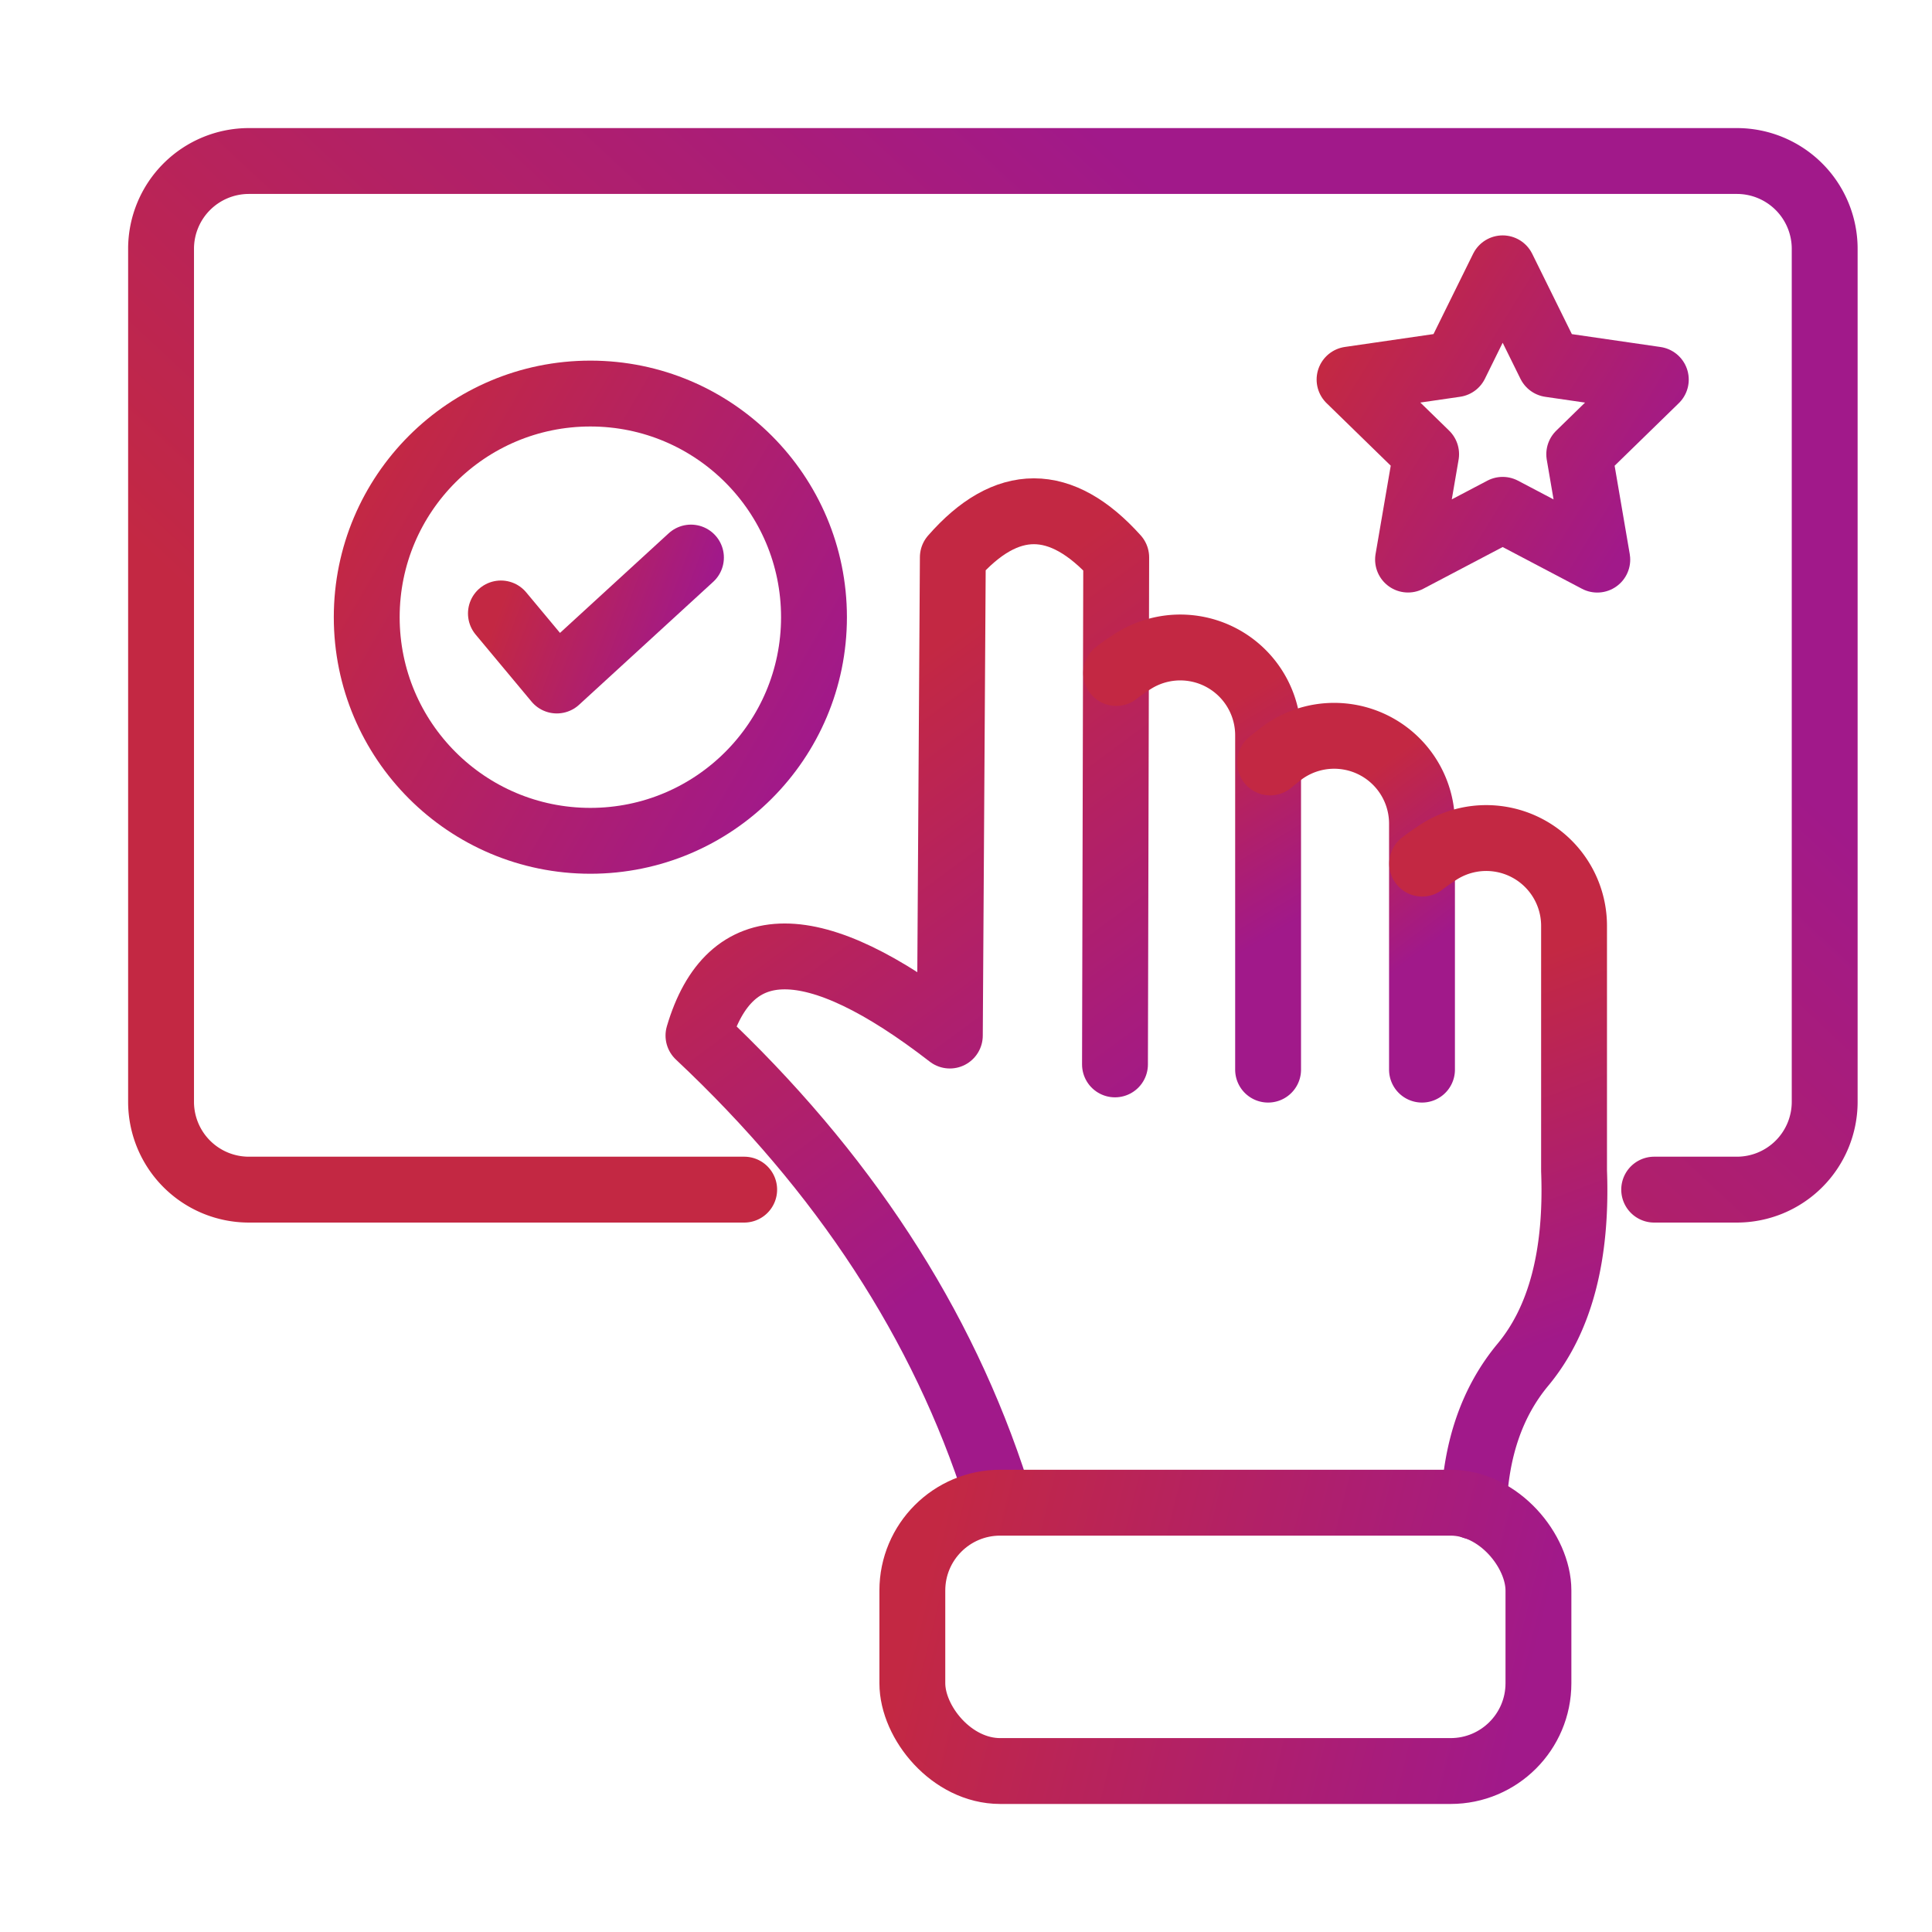 <svg width="44" height="44" viewBox="0 0 44 44" xmlns="http://www.w3.org/2000/svg">
    <defs>
        <linearGradient x1="59.065%" y1="78.239%" x2="40.935%" y2="19.975%" id="06bub08pha">
            <stop stop-color="#A1198A" offset="0%"/>
            <stop stop-color="#C32843" offset="100%"/>
        </linearGradient>
        <linearGradient x1="56.285%" y1="78.239%" x2="43.715%" y2="19.975%" id="czphcjxz6b">
            <stop stop-color="#A1198A" offset="0%"/>
            <stop stop-color="#C32843" offset="100%"/>
        </linearGradient>
        <linearGradient x1="59.915%" y1="78.239%" x2="40.085%" y2="19.975%" id="t9myuc71cc">
            <stop stop-color="#A1198A" offset="0%"/>
            <stop stop-color="#C32843" offset="100%"/>
        </linearGradient>
        <linearGradient x1="52.546%" y1="78.239%" x2="47.454%" y2="19.975%" id="xef2aa1rkd">
            <stop stop-color="#A1198A" offset="0%"/>
            <stop stop-color="#C32843" offset="100%"/>
        </linearGradient>
        <linearGradient x1="100%" y1="55.187%" x2="0%" y2="44.485%" id="r4aio6ynye">
            <stop stop-color="#A1198A" offset="0%"/>
            <stop stop-color="#C32843" offset="100%"/>
        </linearGradient>
        <linearGradient x1="100%" y1="78.239%" x2="0%" y2="19.975%" id="5qmfmq5awf">
            <stop stop-color="#A1198A" offset="0%"/>
            <stop stop-color="#C32843" offset="100%"/>
        </linearGradient>
        <linearGradient x1="100%" y1="61.823%" x2="0%" y2="37.429%" id="95iisji7dg">
            <stop stop-color="#A1198A" offset="0%"/>
            <stop stop-color="#C32843" offset="100%"/>
        </linearGradient>
        <linearGradient x1="69.113%" y1="78.239%" x2="30.887%" y2="19.975%" id="rj952rlc3h">
            <stop stop-color="#A1198A" offset="0%"/>
            <stop stop-color="#C32843" offset="100%"/>
        </linearGradient>
    </defs>
    <g stroke-width="1.5" fill="none" fill-rule="evenodd" stroke-linecap="round" stroke-linejoin="round">
        <g transform="translate(15.907 11.644)">
            <path d="M6.79 22.345C5.564 18.509 3.3 15.04 0 11.94c.71-2.403 2.62-2.403 5.725 0l.068-10.892C7.015-.35 8.256-.35 9.514 1.05l-.028 11.547" stroke="url(#06bub08pha)"/>
            <path d="M12.973 12.716V5.1a2 2 0 0 0-3.06-1.694c-.13.08-.263.173-.399.277" stroke="url(#czphcjxz6b)"/>
            <path d="M16.478 12.716V7.11a2 2 0 0 0-3.168-1.62 7.909 7.909 0 0 0-.29.23" stroke="url(#t9myuc71cc)"/>
            <path d="M17.657 22.667c.047-1.313.42-2.39 1.12-3.231.85-1.022 1.237-2.494 1.164-4.416V9.44a2 2 0 0 0-3.06-1.694 5.28 5.28 0 0 0-.399.278" stroke="url(#xef2aa1rkd)"/>
            <rect stroke="url(#r4aio6ynye)" x="4.871" y="22.579" width="14.259" height="6.111" rx="2"/>
        </g>
        <g transform="translate(8.352 8.963)">
            <circle stroke="url(#5qmfmq5awf)" cx="5.093" cy="5.093" r="5.093"/>
            <path stroke="url(#95iisji7dg)" d="m3.056 5.008 1.273 1.527 3.055-2.8"/>
        </g>
        <path d="M7.231 6.05V-5.23a2 2 0 0 1 2-2h19.426a2 2 0 0 1 2 2v33.888a2 2 0 0 1-2 2H9.231a2 2 0 0 1-2-2v-1.883h0" stroke="url(#rj952rlc3h)" transform="rotate(-90 22.611 11.713)"/>
        <path stroke="url(#5qmfmq5awf)" d="m34.222 11.611-2.155 1.133.412-2.4-1.744-1.7 2.41-.35 1.077-2.183L35.3 8.295l2.41.35-1.744 1.7.411 2.4z"/>
    </g>
</svg>
